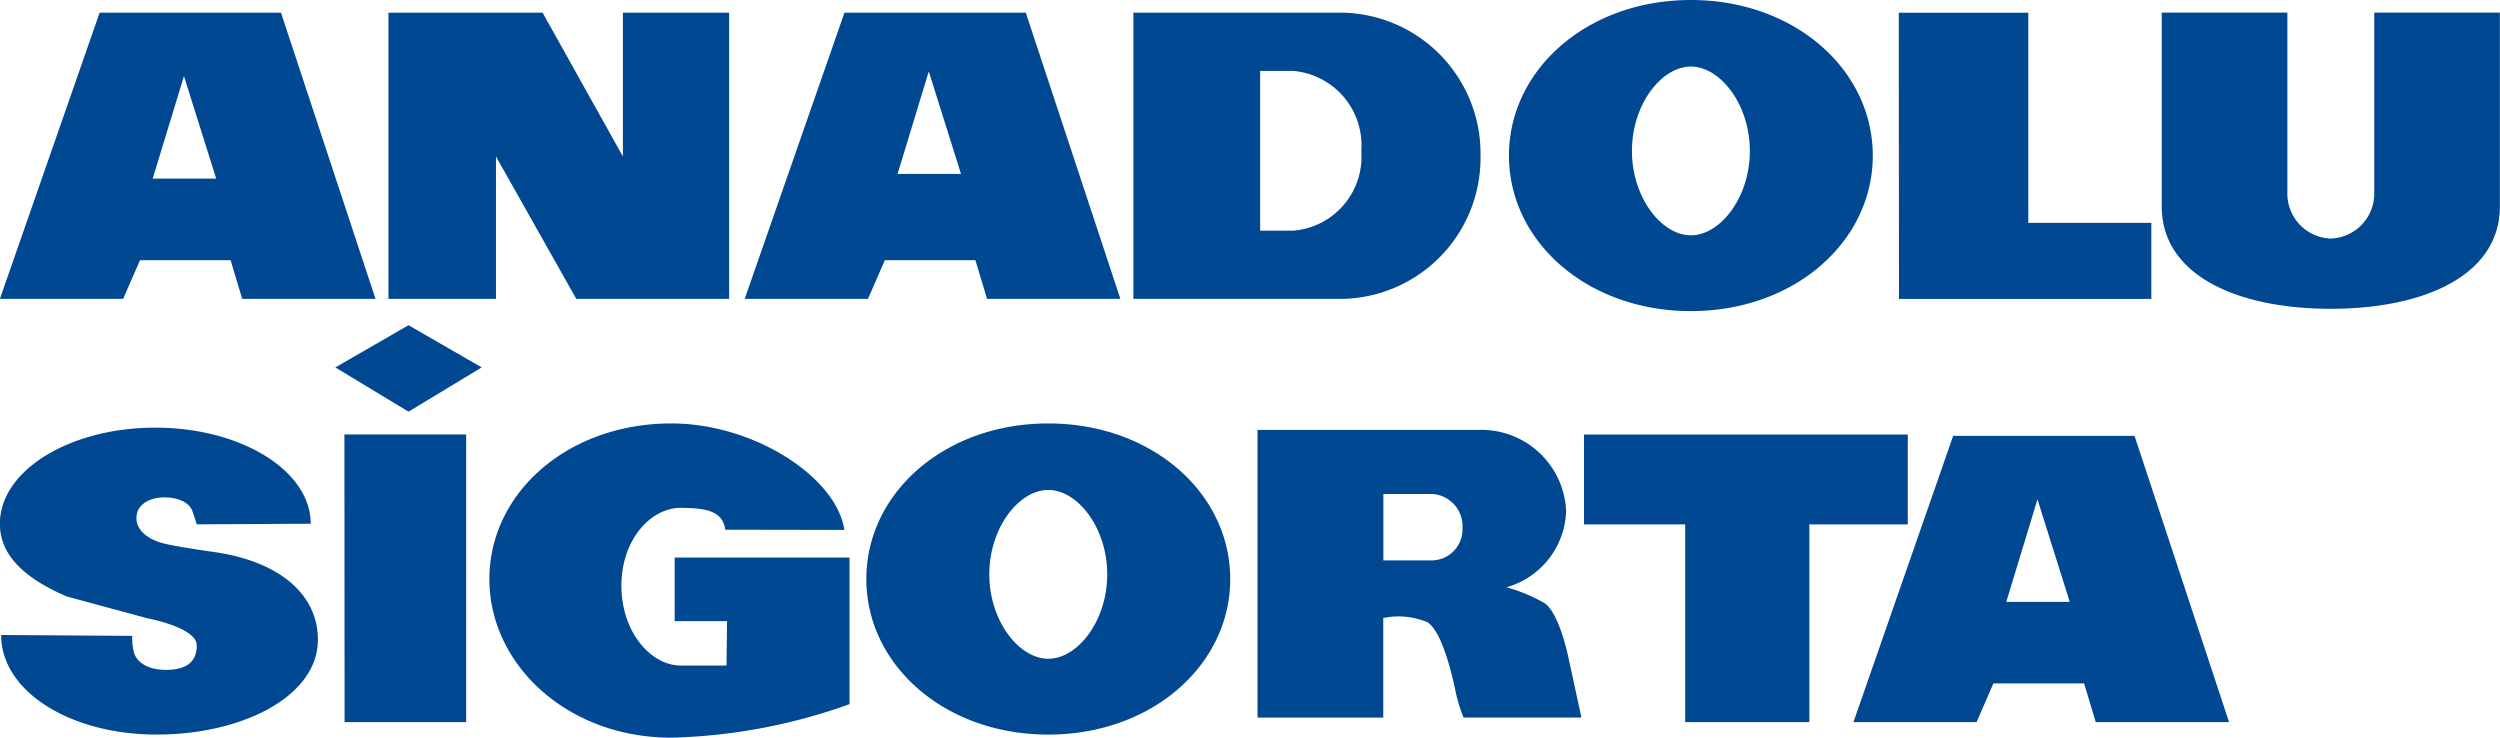 <svg xmlns="http://www.w3.org/2000/svg" width="99.395" height="29.329" viewBox="0 0 99.395 29.329">
  <g id="Group_1895" data-name="Group 1895" transform="translate(0 0)">
    <g id="XMLID_1_" transform="translate(0 0)">
      <path id="XMLID_25_" d="M-156.507-192.373c0-3.418,3.111-6.186,7.233-6.186s7.232,2.769,7.232,6.186-3.109,6.183-7.232,6.183-7.233-2.767-7.233-6.183m4.89-.185c0,1.853,1.175,3.354,2.343,3.354s2.344-1.5,2.344-3.354-1.178-3.354-2.344-3.354-2.343,1.5-2.343,3.354m-19.821,5.882v-11.38h8.3a5.6,5.6,0,0,1,5.5,5.69,5.6,5.6,0,0,1-5.509,5.69h-8.291Zm5.046-2.713h1.315a2.95,2.95,0,0,0,2.7-3.16,2.972,2.972,0,0,0-2.7-3.19h-1.322v6.35Zm-20.5,2.713,3.966-11.38h7.21l3.76,11.38h-5.3l-.464-1.539h-3.6l-.672,1.539Zm8.6-4.967-1.281-4.076-1.242,4.076h2.523Zm-22.764,4.967v-11.38h6.129l3.192,5.718v-5.718h4.224v11.38h-6.076l-3.194-5.662v5.662Zm-15.448,0,3.966-11.38h7.209l3.759,11.38h-5.3l-.463-1.539h-3.6l-.672,1.539Zm8.6-4.781-1.282-4.076-1.243,4.076Zm90.794-6.6v7.7c0,2.75-3.012,4.075-6.723,4.075s-6.721-1.325-6.721-4.075v-7.7h4.995v7.142a1.786,1.786,0,0,0,1.726,1.84,1.79,1.79,0,0,0,1.728-1.84v-7.142h4.995Zm-91.569,20.345s-.077-.276-.18-.549-.489-.523-1.107-.523-1.109.3-1.109.823.515.866,1.083,1.008,1.979.337,1.979.337c2.732.388,4.152,1.762,4.152,3.489,0,2.256-3,3.773-6.415,3.773s-6.178-1.706-6.178-3.959l5.213.035a2.177,2.177,0,0,0,.053.6c.076.414.528.751,1.276.751s1.234-.255,1.234-.97-1.929-1.072-1.929-1.072l-3.23-.873c-1.61-.69-2.668-1.592-2.668-2.895,0-2.111,2.768-3.82,6.178-3.82s6.181,1.711,6.181,3.82Zm8.421-7.917,2.91,1.677-2.91,1.76-2.91-1.76Zm-2.549,4.344h4.841v11.436H-202.8Zm20.083,10.722a22.563,22.563,0,0,1-7.086,1.333c-4.124,0-7.233-2.892-7.233-6.309s3.109-6.185,7.233-6.185c3.3,0,6.573,2.145,6.879,4.233l-4.733-.008c-.105-.708-.673-.868-1.785-.868-1.166,0-2.345,1.249-2.345,3.1s1.186,3.168,2.352,3.168h1.827l.021-1.764h-2.082v-2.529h6.952Zm29.2-7.148v-3.573h12.874v3.573h-3.913v7.862H-149.5v-7.862Zm10.713,7.862,3.965-11.381h7.211l3.758,11.381h-5.3l-.463-1.539h-3.606l-.67,1.539Zm8.6-4.781-1.283-4.076-1.241,4.076Zm-47.845-.909c0-3.417,3.111-6.185,7.233-6.185s7.234,2.768,7.234,6.185-3.109,6.186-7.234,6.186-7.233-2.769-7.233-6.186m4.889-.185c0,1.852,1.179,3.355,2.345,3.355s2.343-1.5,2.343-3.355-1.176-3.355-2.343-3.355-2.345,1.5-2.345,3.355m22.051,1.127c.616.386.977,2.2.977,2.2l.514,2.365h-4.688a6.279,6.279,0,0,1-.307-.991c-.1-.5-.516-2.419-1.132-2.8a2.989,2.989,0,0,0-1.752-.166v3.96h-5v-11.437h8.75a3.375,3.375,0,0,1,3.52,3.216,3.254,3.254,0,0,1-2.371,3.04,6.509,6.509,0,0,1,1.484.615m-6.388-1.684h1.944a1.233,1.233,0,0,0,1.21-1.291,1.28,1.28,0,0,0-1.2-1.349H-161.5v2.64Zm20.5-21.774h5.15v8.356h4.892v3.024H-141Z" transform="translate(216.5 198.559)" fill="#004892"/>
    </g>
  </g>
</svg>
